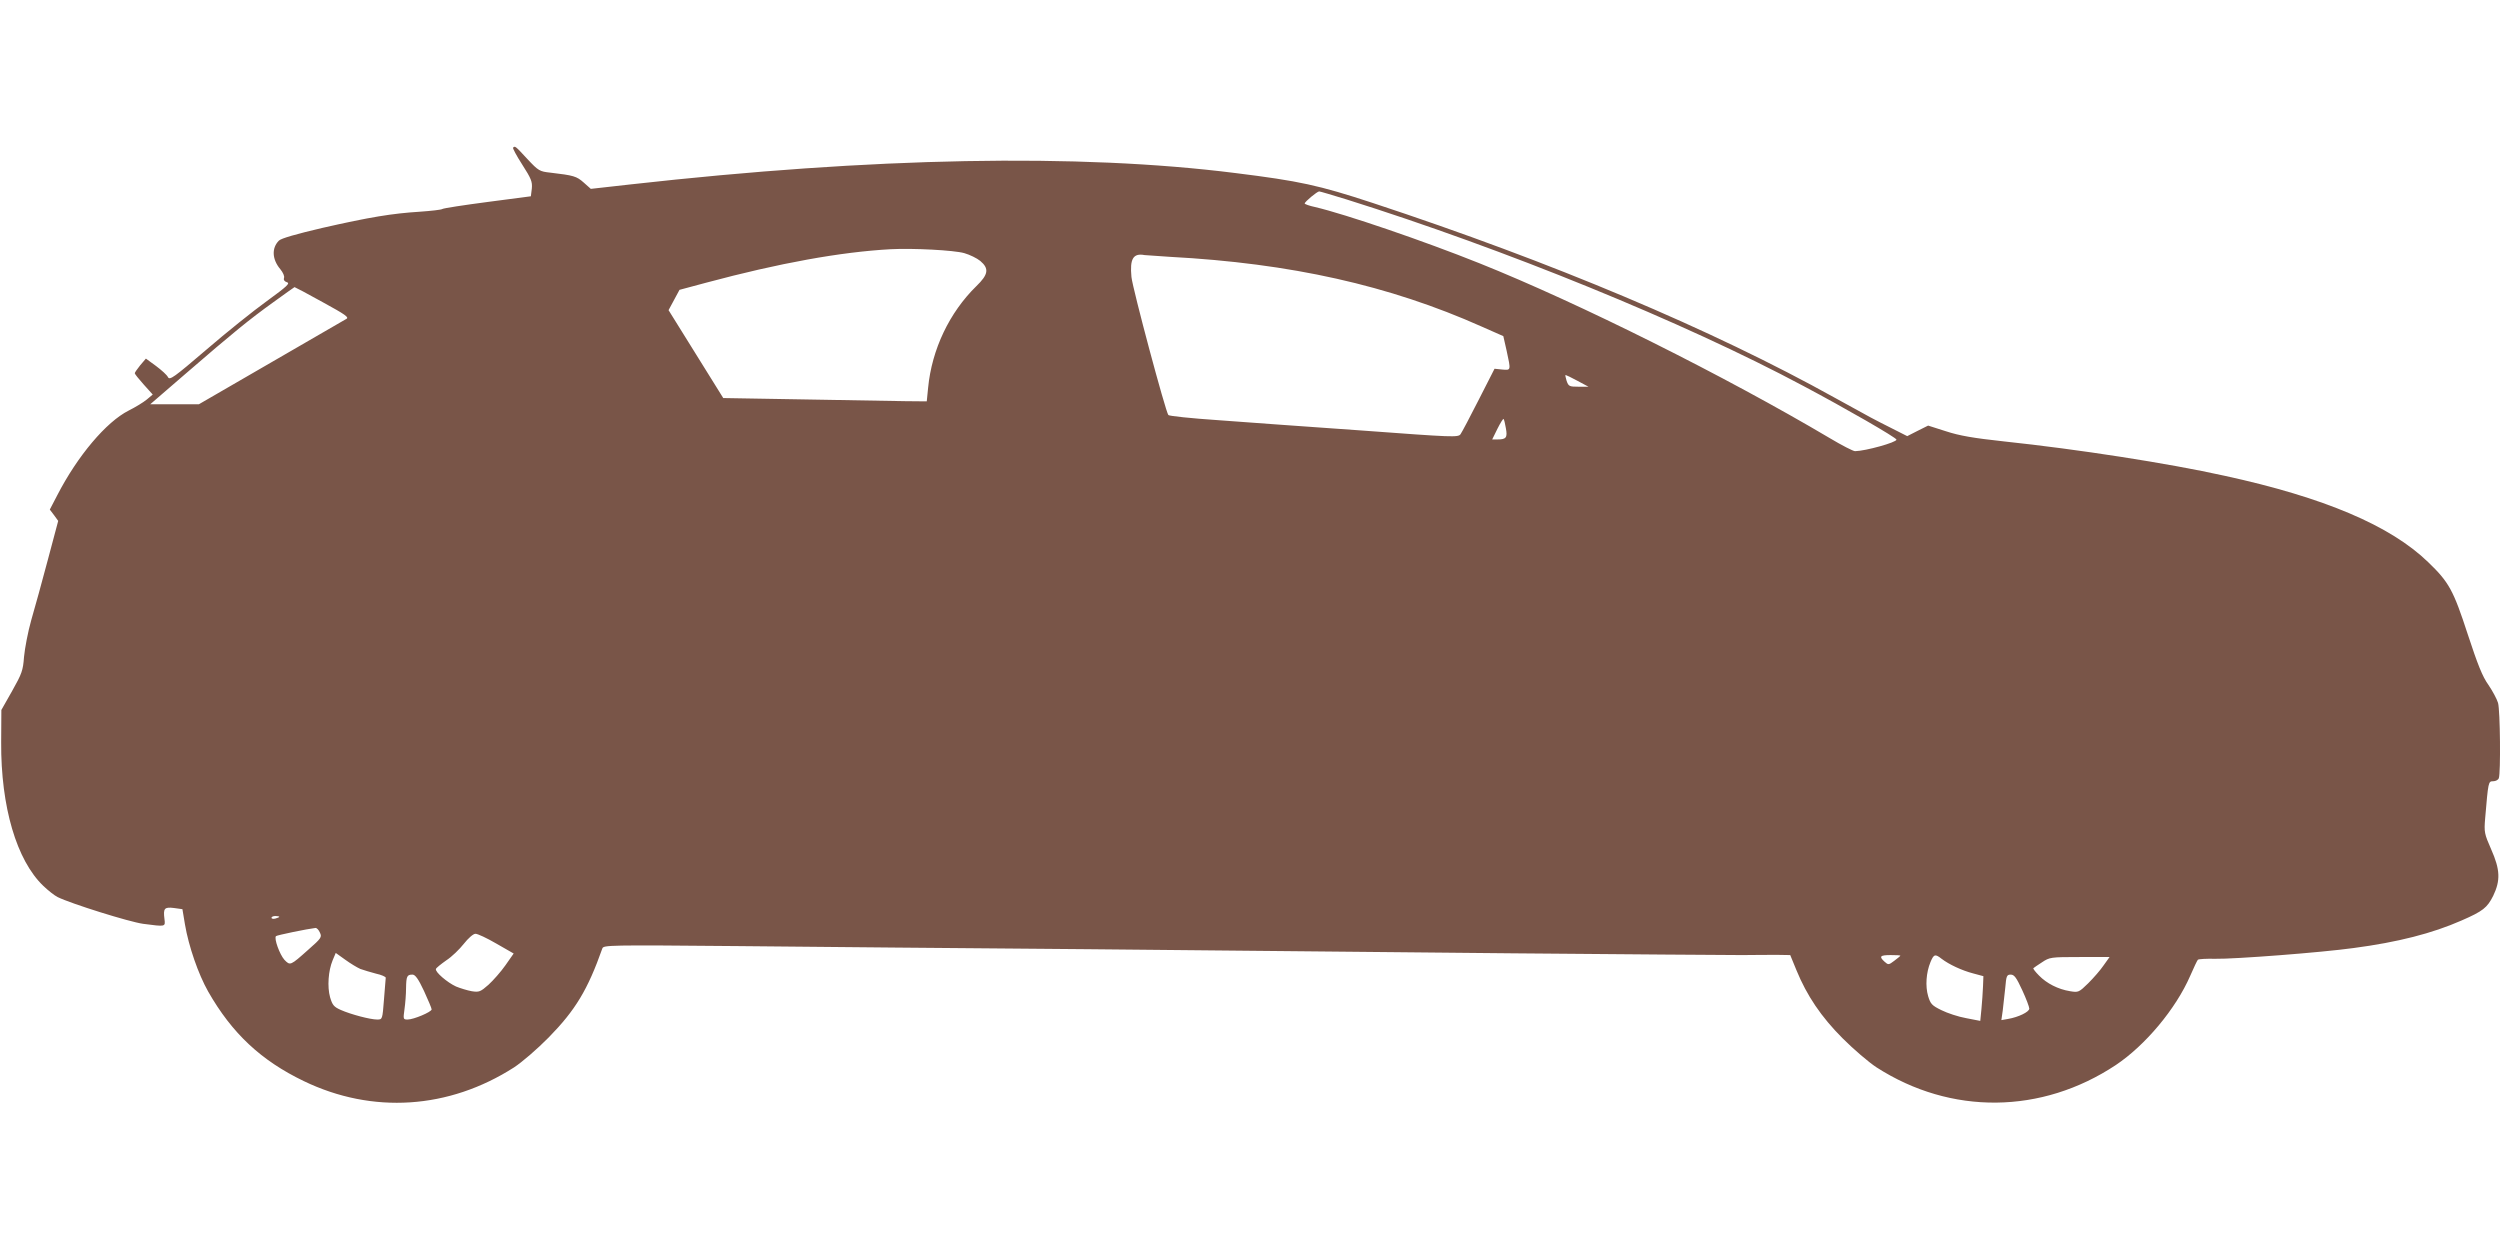 <?xml version="1.0" standalone="no"?>
<!DOCTYPE svg PUBLIC "-//W3C//DTD SVG 20010904//EN"
 "http://www.w3.org/TR/2001/REC-SVG-20010904/DTD/svg10.dtd">
<svg version="1.0" xmlns="http://www.w3.org/2000/svg"
 width="1280pt" height="640pt" viewBox="0 0 1280 640"
 preserveAspectRatio="xMidYMid meet">
<g transform="translate(0,640) scale(0.1,-0.1)"
fill="#795548" stroke="none">
<path d="M2627 5644 c-3 -3 18 -42 47 -87 46 -72 52 -87 49 -122 l-5 -40 -221
-29 c-122 -16 -226 -32 -232 -36 -5 -4 -58 -10 -116 -14 -141 -9 -253 -27
-499 -83 -132 -31 -210 -53 -222 -65 -38 -38 -35 -96 7 -146 14 -17 23 -37 19
-45 -3 -10 2 -18 15 -22 18 -5 1 -21 -102 -96 -68 -49 -208 -161 -310 -249
-167 -143 -188 -158 -197 -141 -5 11 -33 36 -61 57 l-52 38 -29 -34 c-15 -19
-28 -37 -28 -41 0 -4 21 -30 46 -58 l46 -51 -31 -26 c-17 -14 -58 -39 -92 -56
-115 -58 -262 -232 -366 -434 l-38 -73 22 -29 21 -29 -53 -199 c-29 -109 -67
-248 -85 -309 -17 -60 -33 -145 -37 -188 -5 -70 -11 -86 -61 -175 l-55 -97 -1
-165 c-2 -331 79 -605 216 -736 24 -23 57 -49 73 -57 69 -34 366 -127 438
-137 116 -15 114 -16 109 25 -7 55 0 62 49 56 l43 -6 13 -78 c19 -112 68 -254
119 -344 122 -214 271 -353 489 -458 352 -170 743 -144 1077 70 41 27 118 93
178 154 136 139 199 243 274 455 6 17 30 18 694 12 378 -4 1189 -11 1802 -16
613 -6 1588 -15 2165 -21 578 -5 1106 -9 1175 -9 69 1 152 1 186 1 l60 -1 32
-78 c53 -129 126 -238 236 -348 56 -56 134 -123 174 -149 381 -245 845 -240
1225 12 151 101 307 287 381 457 18 42 36 79 39 82 4 4 44 6 89 5 97 -2 542
32 708 55 227 30 403 75 553 141 110 48 131 65 162 126 38 79 36 134 -10 238
-35 80 -37 88 -31 159 16 188 16 190 41 190 13 0 26 7 29 16 10 26 7 346 -4
385 -6 20 -28 61 -49 92 -31 43 -55 104 -106 259 -74 227 -96 267 -203 370
-193 187 -532 331 -1042 442 -288 64 -752 136 -1130 176 -156 17 -227 29 -297
52 l-91 29 -54 -27 -53 -27 -75 38 c-105 53 -96 48 -295 158 -631 351 -1448
695 -2367 998 -277 91 -374 112 -703 153 -801 101 -1855 81 -3095 -58 l-205
-23 -36 32 c-37 33 -52 37 -171 51 -55 6 -61 9 -118 70 -62 67 -63 68 -73 58z
m4267 -265 c809 -254 1727 -628 2339 -955 215 -114 477 -265 477 -275 0 -14
-158 -58 -212 -59 -10 0 -68 30 -130 67 -530 314 -1283 691 -1793 895 -287
115 -685 251 -842 288 -29 6 -53 15 -53 18 0 9 63 61 74 62 5 0 68 -19 140
-41z m-1957 -275 c28 -8 65 -26 82 -40 46 -39 42 -69 -20 -129 -138 -135 -228
-324 -247 -520 l-7 -70 -110 1 c-60 1 -295 5 -521 9 l-411 7 -140 225 -140
225 28 52 28 52 138 37 c373 100 687 157 943 171 115 6 324 -5 377 -20z m1053
-19 c618 -33 1123 -146 1596 -357 l111 -49 17 -75 c22 -102 23 -100 -23 -96
l-39 4 -81 -159 c-44 -87 -86 -166 -93 -176 -12 -17 -36 -16 -508 19 -272 19
-604 43 -737 53 -134 9 -247 21 -251 26 -14 16 -183 647 -189 707 -9 93 9 123
67 112 8 -1 67 -5 130 -9z m-4338 -232 c117 -64 137 -78 121 -86 -10 -6 -184
-106 -387 -224 l-368 -213 -124 0 -125 0 183 158 c243 210 323 275 448 365 58
42 107 77 108 77 2 0 67 -34 144 -77z m6425 -403 l56 -30 -51 0 c-47 0 -51 2
-61 30 -5 17 -8 30 -5 30 2 0 30 -13 61 -30z m-367 -242 c9 -48 2 -58 -42 -58
l-28 0 27 55 c15 30 29 52 31 50 3 -2 8 -23 12 -47z m-6280 -2502 c0 -2 -9 -6
-20 -9 -11 -3 -20 -1 -20 4 0 5 9 9 20 9 11 0 20 -2 20 -4z m208 -81 c11 -23
7 -29 -59 -87 -93 -83 -93 -83 -123 -52 -24 27 -54 109 -43 121 5 5 160 37
203 42 6 0 16 -10 22 -24z m903 -56 l89 -51 -42 -60 c-23 -33 -63 -78 -87
-100 -41 -36 -48 -39 -86 -33 -22 4 -58 15 -80 24 -44 20 -109 75 -103 90 1 5
26 25 53 44 28 18 68 57 90 85 22 28 48 51 59 51 10 1 59 -22 107 -50z m-696
-130 c17 -6 53 -17 80 -24 28 -6 50 -16 50 -21 -1 -5 -4 -55 -9 -111 -8 -103
-8 -103 -35 -103 -35 0 -134 26 -186 49 -36 16 -43 25 -55 65 -15 54 -9 136
13 189 l16 38 49 -35 c26 -19 61 -40 77 -47z m7885 68 c0 -2 -14 -13 -31 -26
-29 -22 -31 -22 -50 -5 -30 27 -23 34 31 34 28 0 50 -1 50 -3z m211 -16 c38
-29 104 -60 162 -75 l52 -14 -2 -53 c-1 -30 -5 -81 -8 -115 l-6 -61 -72 14
c-40 7 -97 26 -127 41 -49 24 -56 32 -68 72 -15 51 -10 121 12 174 17 41 24
43 57 17z m830 -33 c-16 -24 -52 -65 -79 -92 -48 -47 -51 -48 -93 -41 -62 10
-120 40 -159 80 -19 19 -32 36 -29 38 2 2 22 16 44 30 39 26 44 27 193 27
l153 0 -30 -42z m-8600 -132 c21 -46 39 -88 39 -94 0 -13 -92 -52 -123 -52
-23 0 -23 2 -16 53 4 28 8 77 8 108 1 61 5 69 33 69 14 0 30 -22 59 -84z
m8183 4 c20 -43 36 -86 36 -94 0 -17 -56 -44 -109 -53 l-34 -6 7 49 c3 27 9
79 13 117 5 61 8 67 28 67 18 0 29 -15 59 -80z"/>
</g>
</svg>
